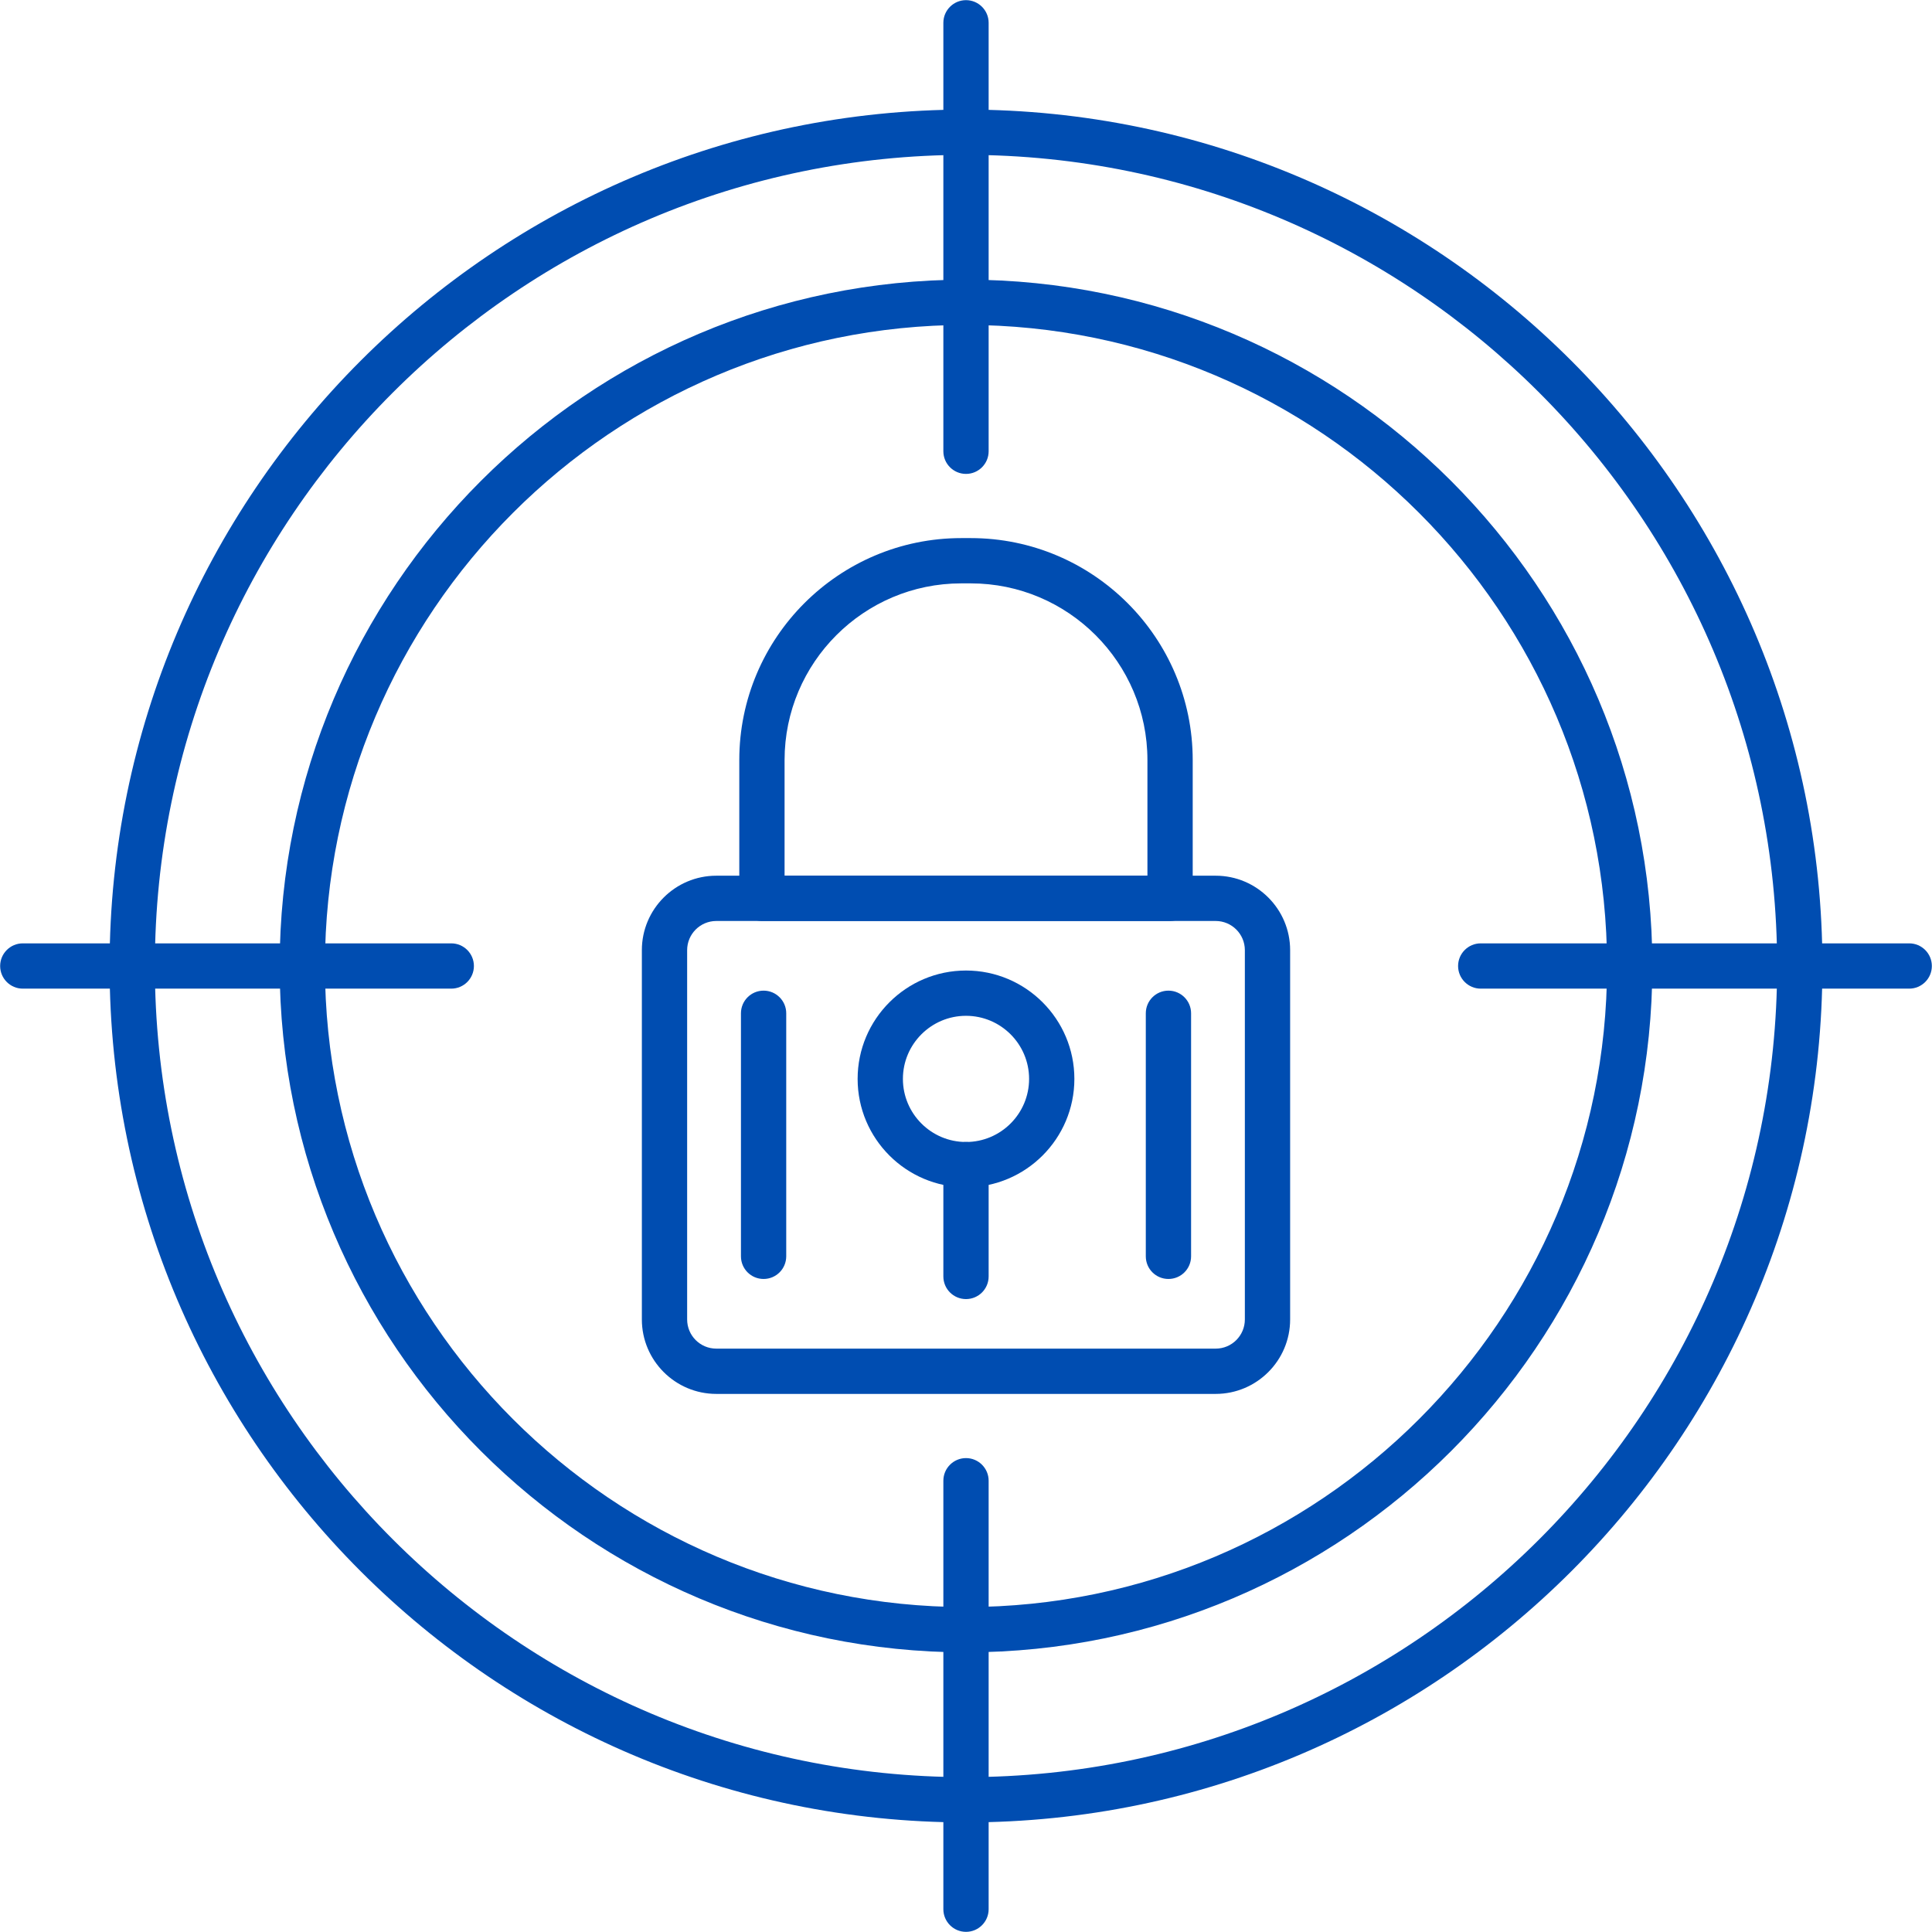 <svg clip-rule="evenodd" fill-rule="evenodd" height="300" image-rendering="optimizeQuality" shape-rendering="geometricPrecision" text-rendering="geometricPrecision" viewBox="0 0 512 512" width="300" xmlns="http://www.w3.org/2000/svg" xmlns:xodm="http://www.corel.com/coreldraw/odm/2003" version="1.1" xmlns:xlink="http://www.w3.org/1999/xlink" xmlns:svgjs="http://svgjs.dev/svgjs"><g transform="matrix(1,0,0,1,0,0)"><g id="Layer_x0020_1"><g id="_60928848"><g><g id="_60929976"><path d="m256 482.96c-125.15 0-226.96-101.81-226.96-226.96 0-125.14 101.81-226.96 226.96-226.96s226.96 101.82 226.96 226.96c0 125.15-101.81 226.96-226.96 226.96zm0-441.92c-118.53 0-214.96 96.43-214.96 214.96s96.43 214.96 214.96 214.96 214.96-96.43 214.96-214.96-96.43-214.96-214.96-214.96z" fill="#004db1" fill-opacity="1" data-original-color="#000000ff" stroke="none" stroke-opacity="1"/></g><g id="_60928800"><path d="m256 437.89c-100.29 0-181.89-81.6-181.89-181.89s81.6-181.89 181.89-181.89 181.89 81.6 181.89 181.89-81.6 181.89-181.89 181.89zm0-351.78c-93.68 0-169.89 76.21-169.89 169.89s76.21 169.89 169.89 169.89 169.89-76.21 169.89-169.89-76.21-169.89-169.89-169.89z" fill="#004db1" fill-opacity="1" data-original-color="#000000ff" stroke="none" stroke-opacity="1"/></g><g id="_60928440"><path d="m256 125.59c-3.31 0-6-2.69-6-6v-113.55c0-3.31 2.69-6 6-6s6 2.69 6 6v113.55c0 3.31-2.69 6-6 6z" fill="#004db1" fill-opacity="1" data-original-color="#000000ff" stroke="none" stroke-opacity="1"/></g><g id="_60928656"><path d="m505.96 262h-113.55c-3.31 0-6-2.69-6-6s2.69-6 6-6h113.55c3.31 0 6 2.69 6 6s-2.69 6-6 6z" fill="#004db1" fill-opacity="1" data-original-color="#000000ff" stroke="none" stroke-opacity="1"/></g><g id="_206710424"><path d="m256 511.96c-3.31 0-6-2.69-6-6v-113.55c0-3.31 2.69-6 6-6s6 2.69 6 6v113.55c0 3.31-2.69 6-6 6z" fill="#004db1" fill-opacity="1" data-original-color="#000000ff" stroke="none" stroke-opacity="1"/></g><g id="_206710592"><path d="m119.59 262h-113.55c-3.31 0-6-2.69-6-6s2.69-6 6-6h113.55c3.31 0 6 2.69 6 6s-2.69 6-6 6z" fill="#004db1" fill-opacity="1" data-original-color="#000000ff" stroke="none" stroke-opacity="1"/></g><g><g id="_206710184"><path d="m322.17 369.4h-132.34c-10.88 0-19.73-8.85-19.73-19.73v-97.87c0-10.88 8.85-19.73 19.73-19.73h132.34c10.88 0 19.73 8.85 19.73 19.73v97.87c0 10.88-8.85 19.73-19.73 19.73zm-132.34-125.33c-4.27 0-7.73 3.47-7.73 7.73v97.87c0 4.27 3.46 7.73 7.73 7.73h132.34c4.27 0 7.73-3.46 7.73-7.73v-97.87c0-4.26-3.47-7.73-7.73-7.73z" fill="#004db1" fill-opacity="1" data-original-color="#000000ff" stroke="none" stroke-opacity="1"/></g><g id="_206702576"><path d="m310.08 244.07h-108.16c-3.31 0-6-2.69-6-6v-36.65c0-32.44 26.39-58.82 58.82-58.82h2.52c32.43 0 58.82 26.38 58.82 58.82v36.65c0 3.31-2.69 6-6 6zm-102.16-12h96.16v-30.65c0-25.82-21-46.82-46.82-46.82h-2.52c-25.82 0-46.82 21-46.82 46.82z" fill="#004db1" fill-opacity="1" data-original-color="#000000ff" stroke="none" stroke-opacity="1"/></g><g id="_206702888"><path d="m256 314.64c-15.84 0-28.72-12.88-28.72-28.72s12.88-28.72 28.72-28.72 28.72 12.88 28.72 28.72-12.88 28.72-28.72 28.72zm0-45.44c-9.22 0-16.72 7.5-16.72 16.72s7.5 16.72 16.72 16.72 16.72-7.5 16.72-16.72-7.5-16.72-16.72-16.72z" fill="#004db1" fill-opacity="1" data-original-color="#000000ff" stroke="none" stroke-opacity="1"/></g><g id="_206703008"><path d="m256 344.27c-3.31 0-6-2.68-6-6v-29.63c0-3.32 2.69-6 6-6s6 2.68 6 6v29.63c0 3.32-2.69 6-6 6z" fill="#004db1" fill-opacity="1" data-original-color="#000000ff" stroke="none" stroke-opacity="1"/></g><g><g id="_206704184"><path d="m202.36 338.94c-3.32 0-6-2.68-6-6v-64.41c0-3.31 2.68-6 6-6 3.31 0 6 2.69 6 6v64.41c-.01 3.32-2.69 6-6 6z" fill="#004db1" fill-opacity="1" data-original-color="#000000ff" stroke="none" stroke-opacity="1"/></g><g id="_206704712"><path d="m309.65 338.94c-3.32 0-6-2.68-6-6v-64.41c0-3.31 2.68-6 6-6 3.31 0 6 2.69 6 6v64.41c0 3.32-2.69 6-6 6z" fill="#004db1" fill-opacity="1" data-original-color="#000000ff" stroke="none" stroke-opacity="1"/></g></g></g></g></g></g></g></svg>
